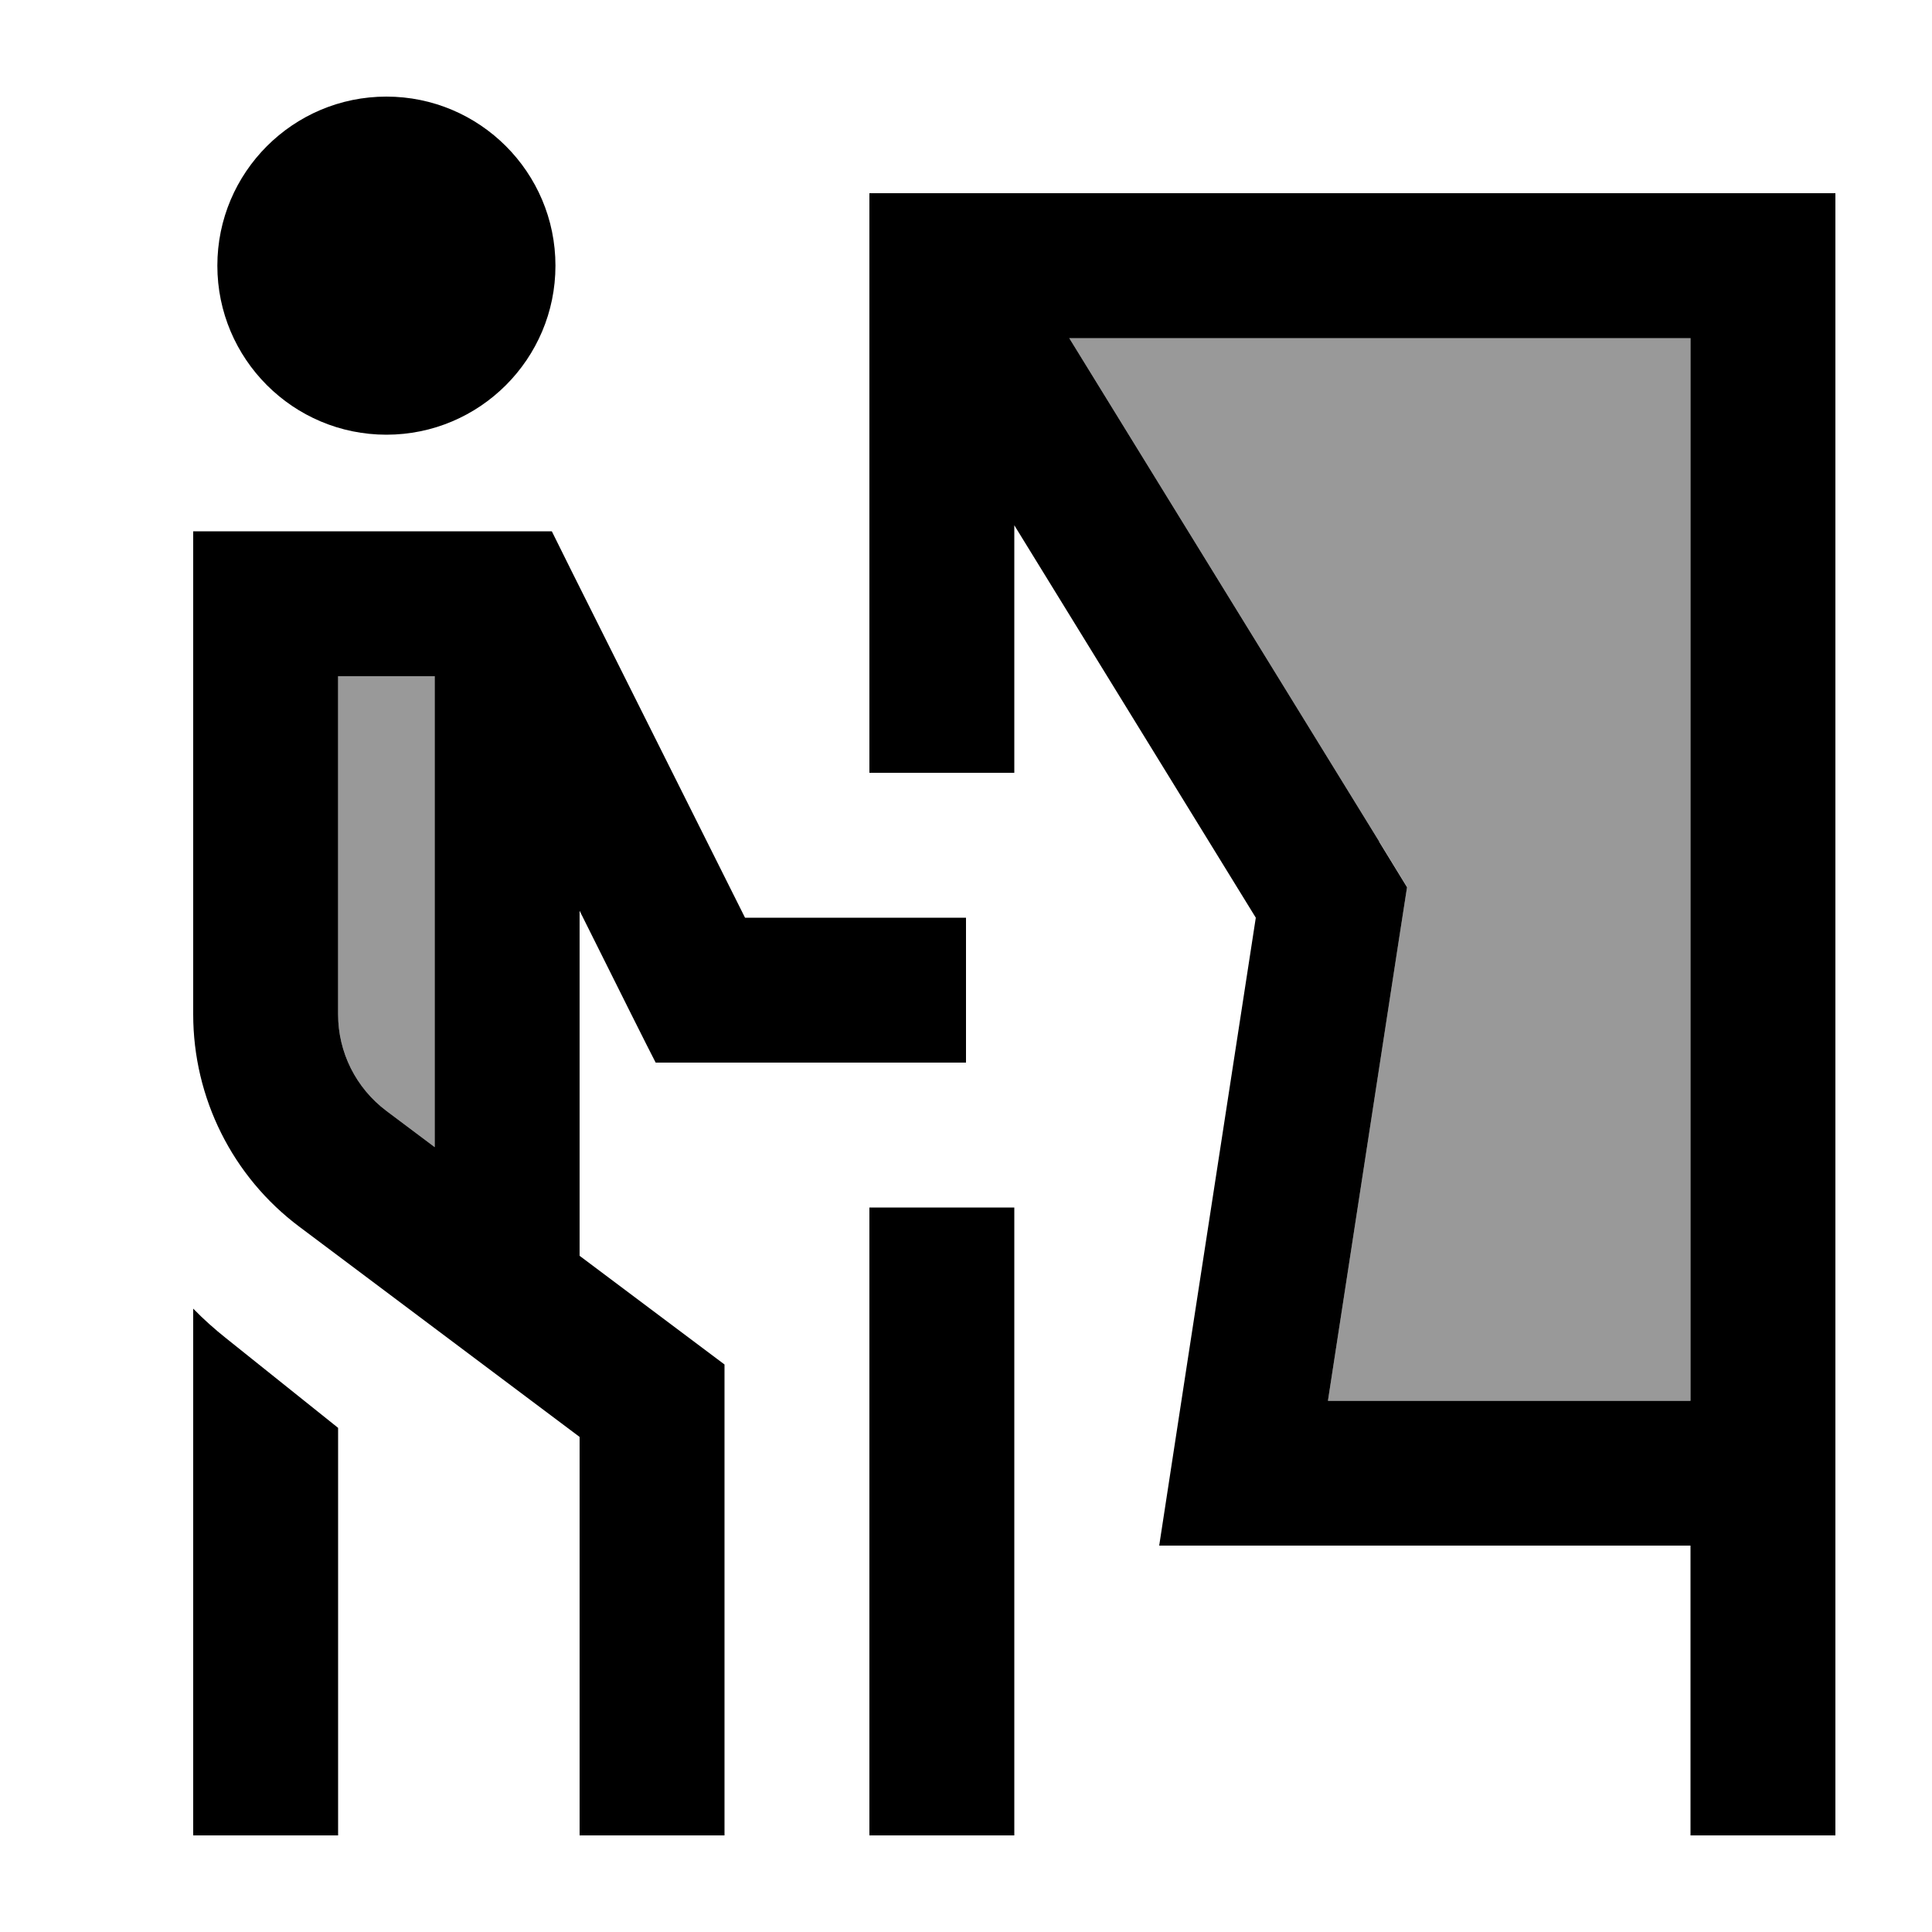 <svg xmlns="http://www.w3.org/2000/svg" viewBox="0 0 640 640"><!--! Font Awesome Pro 7.1.0 by @fontawesome - https://fontawesome.com License - https://fontawesome.com/license (Commercial License) Copyright 2025 Fonticons, Inc. --><path opacity=".4" fill="currentColor" d="M112 224L112 336C112 348.6 117.9 360.4 128 368L144 380L144 224L112 224zM354.2 112L456.9 278.8L466.1 293.8L463.4 311.2L439.9 463.9L560 463.9L560 111.9L354.2 111.9z"/><path fill="currentColor" d="M184 88C184 57.1 158.9 32 128 32C97.1 32 72 57.1 72 88C72 118.9 97.1 144 128 144C158.9 144 184 118.9 184 88zM88 176L64 176L64 336C64 363.7 77 389.8 99.2 406.4L192 476L192 608L240 608L240 452C238.4 450.8 222.4 438.8 192 416L192 301.7C206.3 330.4 214.7 347.2 217.2 352L320 352L320 304L246.8 304L189.4 189.3L182.8 176L88 176zM144 224L144 380L128 368C117.9 360.4 112 348.6 112 336L112 224L144 224zM64 584L64 608L112 608L112 473L75 443.4C71.1 440.3 67.4 437 64 433.5L64 584zM288 88L288 256L336 256L336 174L416 304C396.7 429.3 386 498.7 384 512L560 512L560 608L608 608L608 64L288 64L288 88zM456.9 278.8L354.2 112L560 112L560 464L439.9 464L463.4 311.3L466.1 293.9L456.9 278.9zM336 400L288 400L288 608L336 608L336 400z"/></svg>